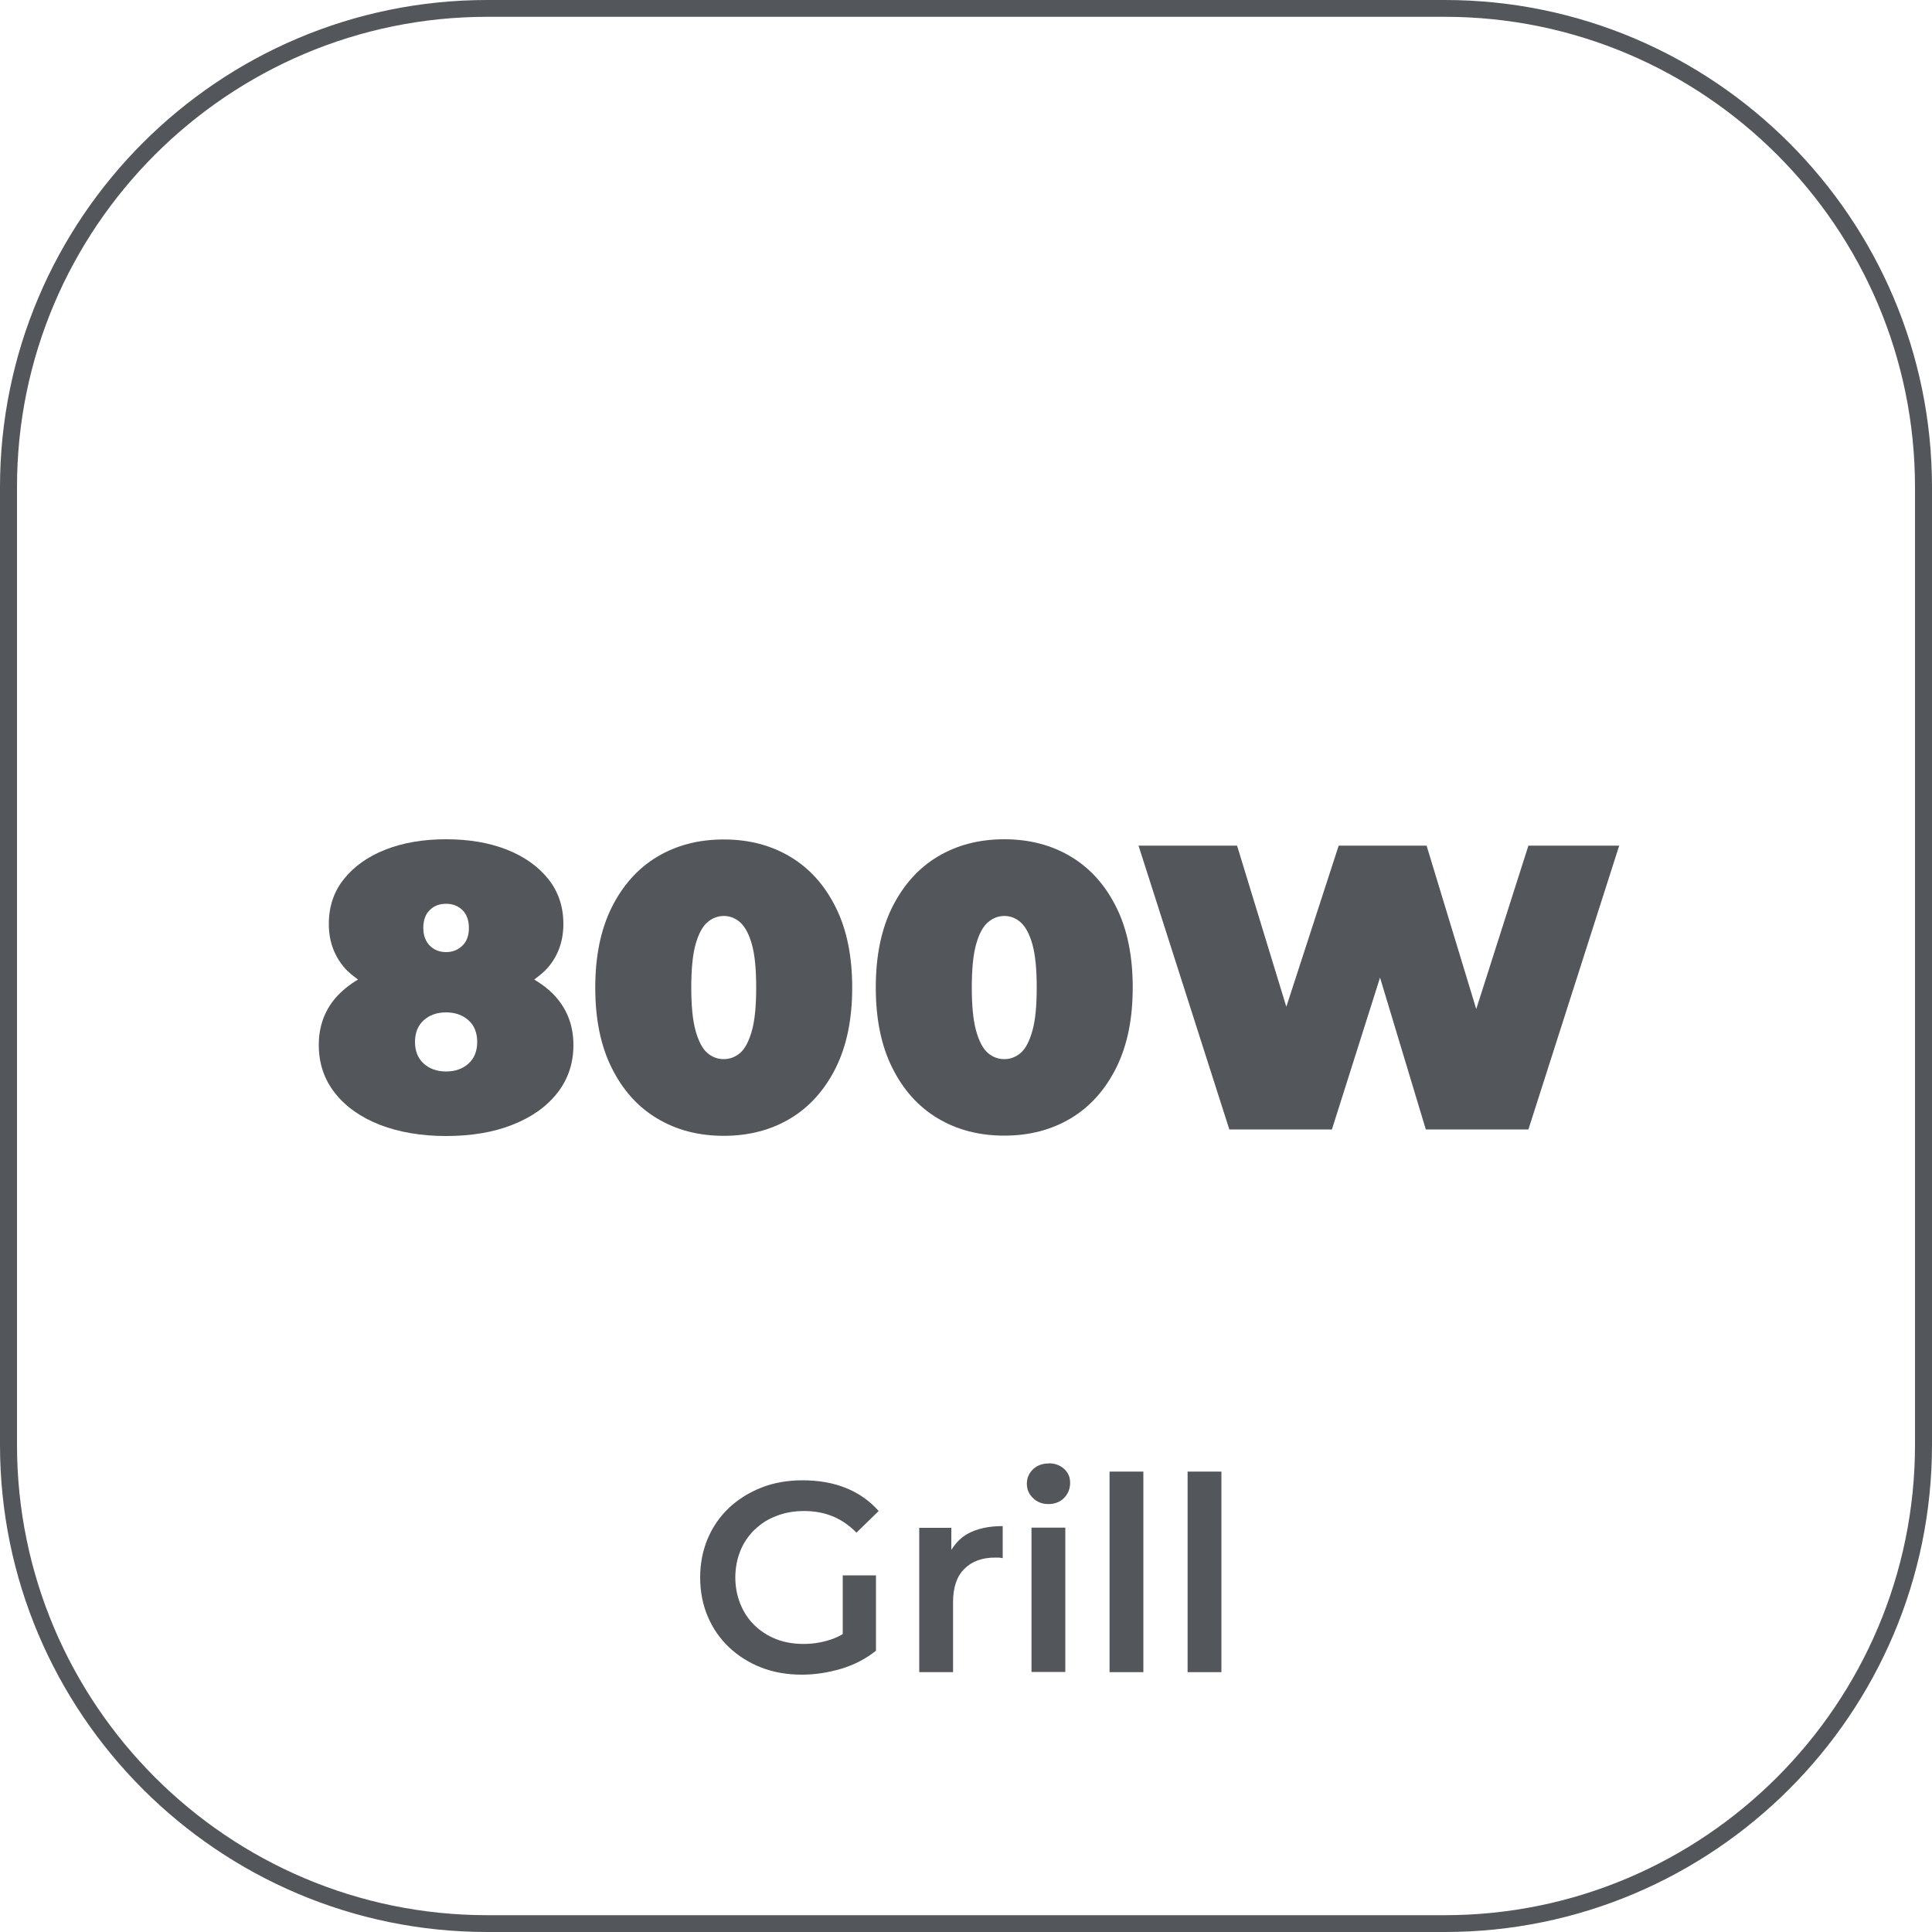 <?xml version="1.0" encoding="UTF-8"?>
<svg id="Capa_2" data-name="Capa 2" xmlns="http://www.w3.org/2000/svg" viewBox="0 0 100 100">
  <defs>
    <style>
      .cls-1 {
        fill: #53565a;
        stroke-width: 0px;
      }
    </style>
  </defs>
  <g id="Capa_2-2" data-name="Capa 2">
    <g>
      <path class="cls-1" d="M74.78,0H25.22C11.31,0,0,11.31,0,25.22v49.56c0,13.91,11.31,25.22,25.22,25.22h49.56c13.91,0,25.22-11.31,25.22-25.22V25.22c0-13.91-11.31-25.22-25.22-25.22ZM99.12,74.78c0,13.42-10.92,24.35-24.34,24.35H25.22c-13.42,0-24.34-10.92-24.34-24.35V25.22C.87,11.8,11.8.87,25.22.87h49.56c13.42,0,24.34,10.92,24.34,24.34v49.56Z"/>
      <path class="cls-1" d="M27.65,50.7c.26-.19.51-.39.71-.62.53-.62.8-1.37.8-2.26s-.26-1.67-.78-2.32-1.23-1.16-2.14-1.52c-.91-.36-1.96-.54-3.15-.54s-2.24.18-3.15.54-1.62.87-2.14,1.52-.78,1.42-.78,2.32.27,1.63.8,2.26c.2.24.46.43.71.62-.45.27-.85.59-1.17.96-.57.67-.86,1.48-.86,2.43s.28,1.78.84,2.49c.56.71,1.33,1.25,2.32,1.64.99.38,2.13.58,3.43.58s2.44-.19,3.43-.58c.99-.39,1.76-.93,2.32-1.64.56-.71.84-1.54.84-2.49s-.29-1.76-.86-2.43c-.32-.38-.72-.69-1.17-.96ZM22.25,47.1c.22-.22.5-.32.84-.32s.62.11.84.32.34.53.34.93-.11.7-.34.92-.5.33-.84.33-.62-.11-.84-.33-.34-.53-.34-.92.11-.72.34-.93ZM24.25,55.05c-.3.27-.69.41-1.16.41s-.86-.14-1.16-.41-.45-.65-.45-1.12.15-.85.45-1.12c.3-.27.69-.41,1.16-.41s.86.14,1.16.41c.3.27.45.65.45,1.12s-.15.85-.45,1.12Z"/>
      <path class="cls-1" d="M40.91,57.89c1-.6,1.78-1.48,2.35-2.62.57-1.15.85-2.53.85-4.15s-.28-3.01-.85-4.15c-.57-1.15-1.35-2.02-2.35-2.62-1-.6-2.15-.9-3.45-.9s-2.45.3-3.45.9c-1,.6-1.78,1.48-2.35,2.62-.57,1.15-.85,2.53-.85,4.15s.28,3.01.85,4.15c.57,1.15,1.35,2.02,2.35,2.62,1,.6,2.15.9,3.45.9s2.45-.3,3.45-.9ZM36,53.34c-.15-.55-.22-1.29-.22-2.22s.07-1.7.22-2.23c.15-.54.35-.92.6-1.14s.54-.34.86-.34.61.11.86.34.45.6.6,1.14c.15.54.22,1.28.22,2.23s-.07,1.68-.22,2.22c-.15.54-.35.93-.6,1.15s-.54.33-.86.33-.61-.11-.86-.33-.45-.61-.6-1.15Z"/>
      <path class="cls-1" d="M58.63,51.11c0-1.62-.28-3.01-.85-4.15-.57-1.15-1.35-2.02-2.35-2.62-1-.6-2.15-.9-3.45-.9s-2.45.3-3.45.9c-1,.6-1.78,1.48-2.35,2.62-.57,1.15-.85,2.53-.85,4.15s.28,3.01.85,4.15c.57,1.15,1.35,2.02,2.35,2.62,1,.6,2.15.9,3.45.9s2.45-.3,3.45-.9c1-.6,1.78-1.48,2.35-2.62.57-1.15.85-2.53.85-4.15ZM53.44,53.34c-.15.54-.35.93-.6,1.15s-.54.33-.86.33-.61-.11-.86-.33-.45-.61-.6-1.15c-.15-.55-.22-1.29-.22-2.22s.07-1.7.22-2.23c.15-.54.35-.92.6-1.14s.54-.34.86-.34.61.11.86.34.45.6.6,1.14c.15.54.22,1.28.22,2.23s-.07,1.68-.22,2.22Z"/>
      <polygon class="cls-1" points="76.41 52.23 73.84 43.77 69.29 43.77 66.58 52.11 64.03 43.77 58.93 43.77 63.63 58.46 68.94 58.46 71.43 50.6 73.8 58.46 79.11 58.46 83.81 43.77 79.11 43.77 76.41 52.23"/>
      <path class="cls-1" d="M39.07,79.17c.32-.31.69-.55,1.13-.71.44-.17.91-.25,1.43-.25s1.02.09,1.46.27c.44.18.86.46,1.24.85l1.15-1.12c-.46-.52-1.02-.92-1.69-1.19-.67-.27-1.42-.4-2.25-.4-.76,0-1.47.12-2.11.37s-1.21.6-1.69,1.05-.85.99-1.11,1.6c-.26.62-.39,1.29-.39,2.01s.13,1.4.39,2.01c.26.62.63,1.15,1.1,1.6.48.45,1.03.8,1.67,1.05.64.25,1.34.37,2.11.37.69,0,1.37-.11,2.05-.31.68-.21,1.27-.52,1.78-.93v-3.9h-1.72v3.04c-.2.12-.4.21-.61.28-.45.15-.92.23-1.41.23-.52,0-1-.08-1.43-.25-.43-.17-.8-.41-1.12-.72-.32-.31-.56-.68-.73-1.1-.17-.42-.26-.88-.26-1.37s.09-.96.26-1.38.42-.78.73-1.09Z"/>
      <path class="cls-1" d="M49.24,80.23v-1.15h-1.66v7.47h1.75v-3.62c0-.76.19-1.34.59-1.73.39-.39.92-.58,1.58-.58.06,0,.13,0,.19,0s.13.02.21.03v-1.66c-.72,0-1.32.13-1.8.39-.37.2-.64.5-.86.84Z"/>
      <path class="cls-1" d="M54.27,75.75c-.33,0-.59.1-.8.3s-.32.45-.32.75.11.54.32.74c.21.21.48.31.8.31s.61-.11.81-.32.31-.47.31-.78c0-.29-.1-.53-.31-.72s-.48-.29-.8-.29Z"/>
      <rect class="cls-1" x="53.39" y="79.07" width="1.75" height="7.47"/>
      <rect class="cls-1" x="57.43" y="76.17" width="1.75" height="10.38"/>
      <rect class="cls-1" x="61.47" y="76.17" width="1.75" height="10.38"/>
    </g>
  </g>
</svg>